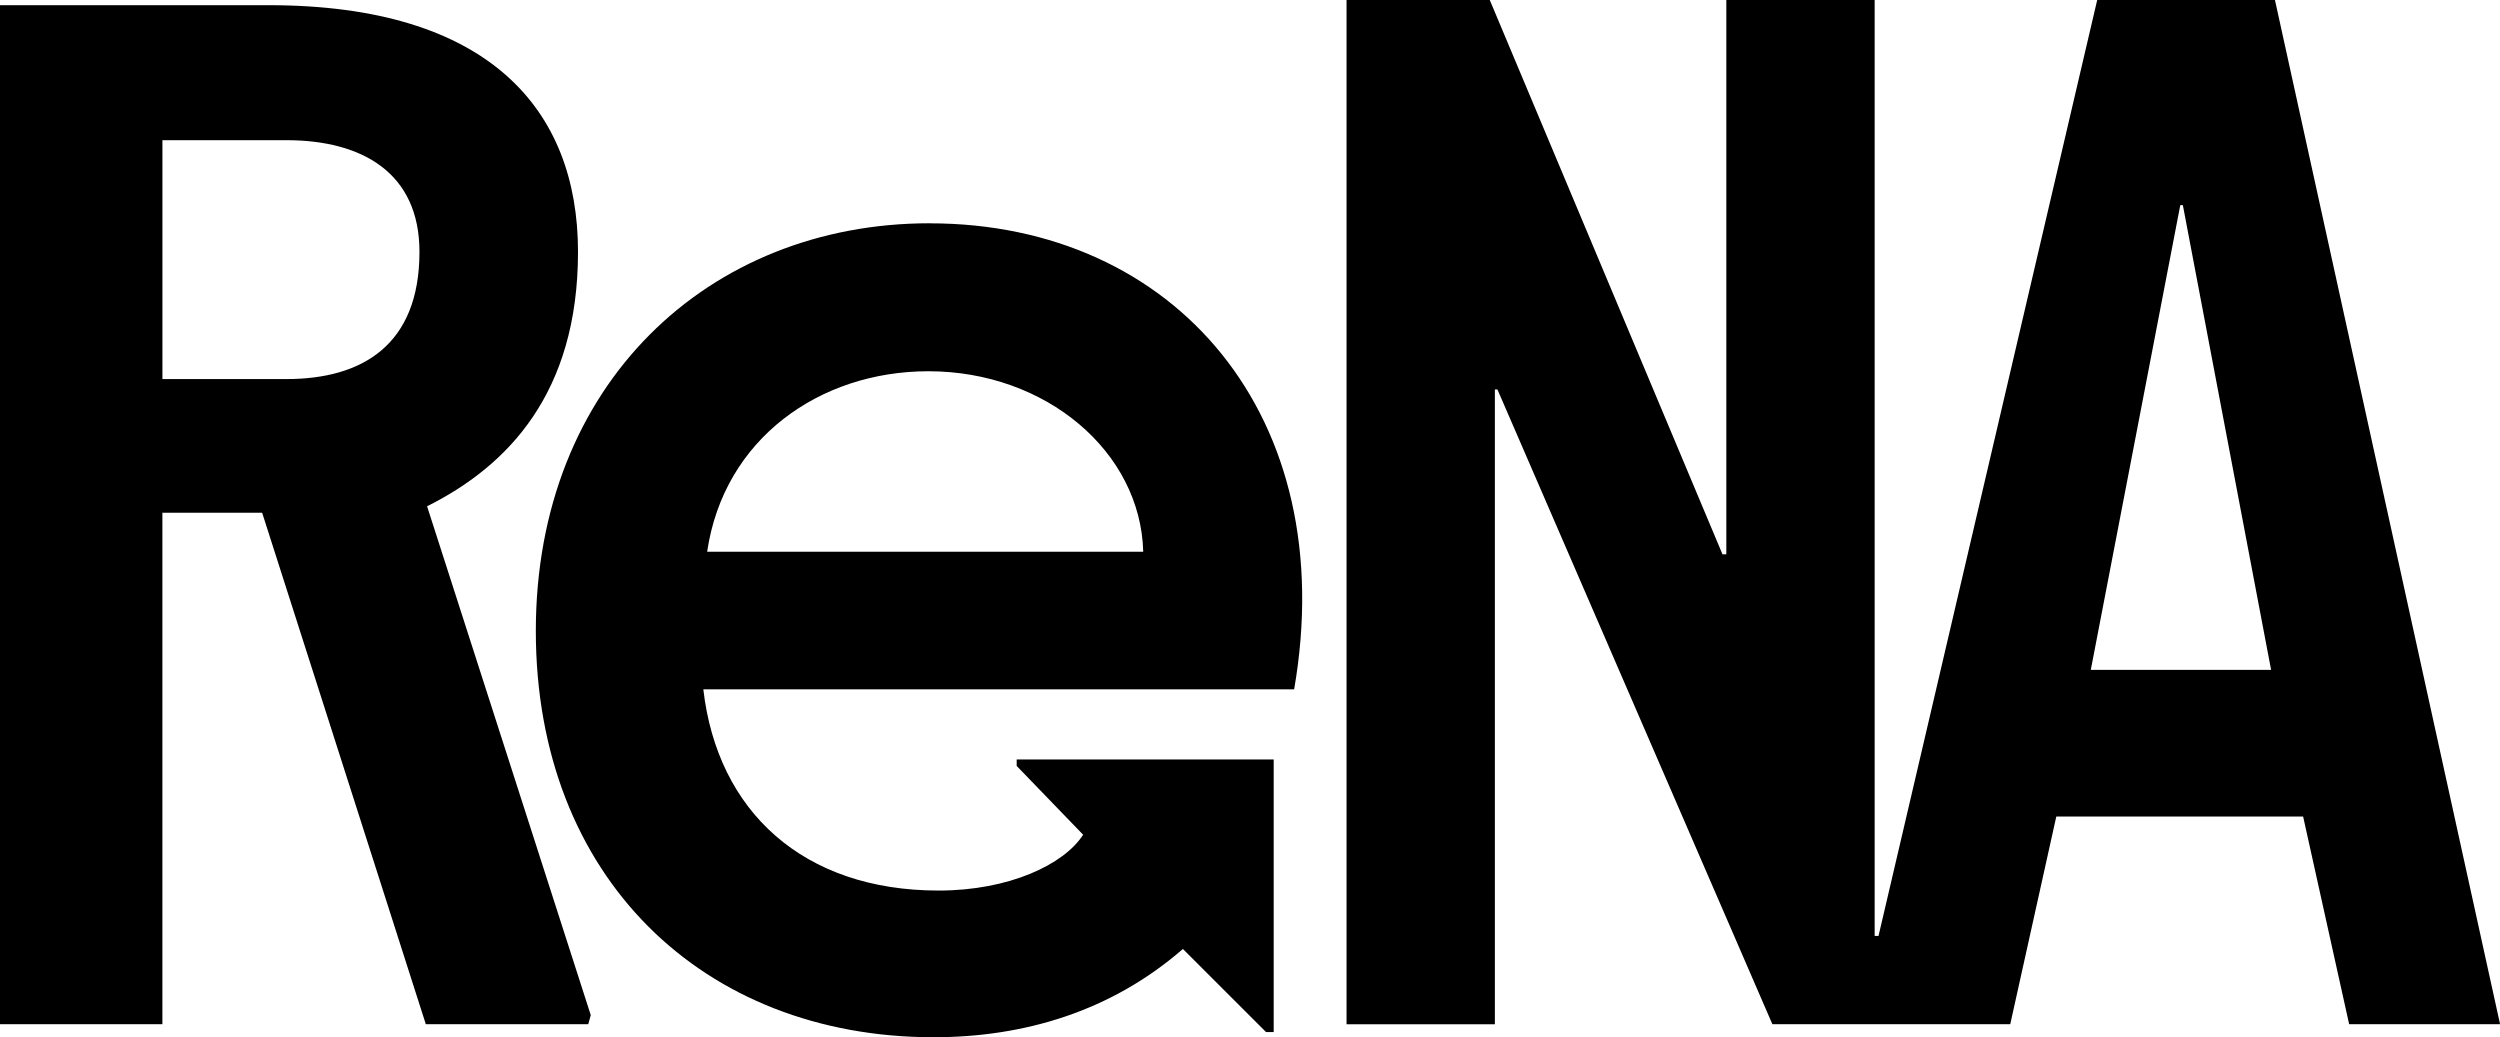 <svg width="94" height="39" viewBox="0 0 94 39" fill="none" xmlns="http://www.w3.org/2000/svg">
<g clip-path="url(#clip0_415_1060)">
<path d="M78.614 25.186L81.979 7.712H82.075L85.393 25.186H78.614ZM85.538 0H78.855L70.632 35.192H70.487V0H64.91V20.843H64.766L56.015 0H50.63V38.513H56.207V14.643H56.303L66.642 38.511H75.585L77.317 30.701H86.597L88.328 38.511H94.003L85.538 0ZM21.733 9.469C21.733 4.1 18.367 0.195 10.097 0.195H0V38.511H6.106V19.28H9.857L16.011 38.511H22.117L22.213 38.169L16.058 19.036C19.087 17.523 21.733 14.789 21.733 9.469ZM10.771 14.253H6.107V5.271H10.771C13.607 5.271 15.772 6.492 15.772 9.469C15.772 12.983 13.607 14.253 10.771 14.253ZM34.956 8.395C26.637 8.395 20.147 14.448 20.147 23.722C20.147 32.997 26.447 39 35.101 39C38.515 39 41.784 38.024 44.477 35.681L47.603 38.805H47.891V28.555H38.227V28.799L40.726 31.386C40.005 32.509 37.937 33.485 35.293 33.485C30.196 33.485 26.974 30.508 26.445 25.919H48.66C50.438 15.669 44.188 8.397 34.956 8.397V8.395ZM42.985 20.744H26.589C27.214 16.497 30.82 13.959 34.907 13.959C39.331 13.959 42.889 16.986 42.985 20.744Z" fill="black"/>
</g>
<defs>
<clipPath id="clip0_415_1060">
<rect width="94" height="39" fill="white"/>
</clipPath>
</defs>
</svg>
